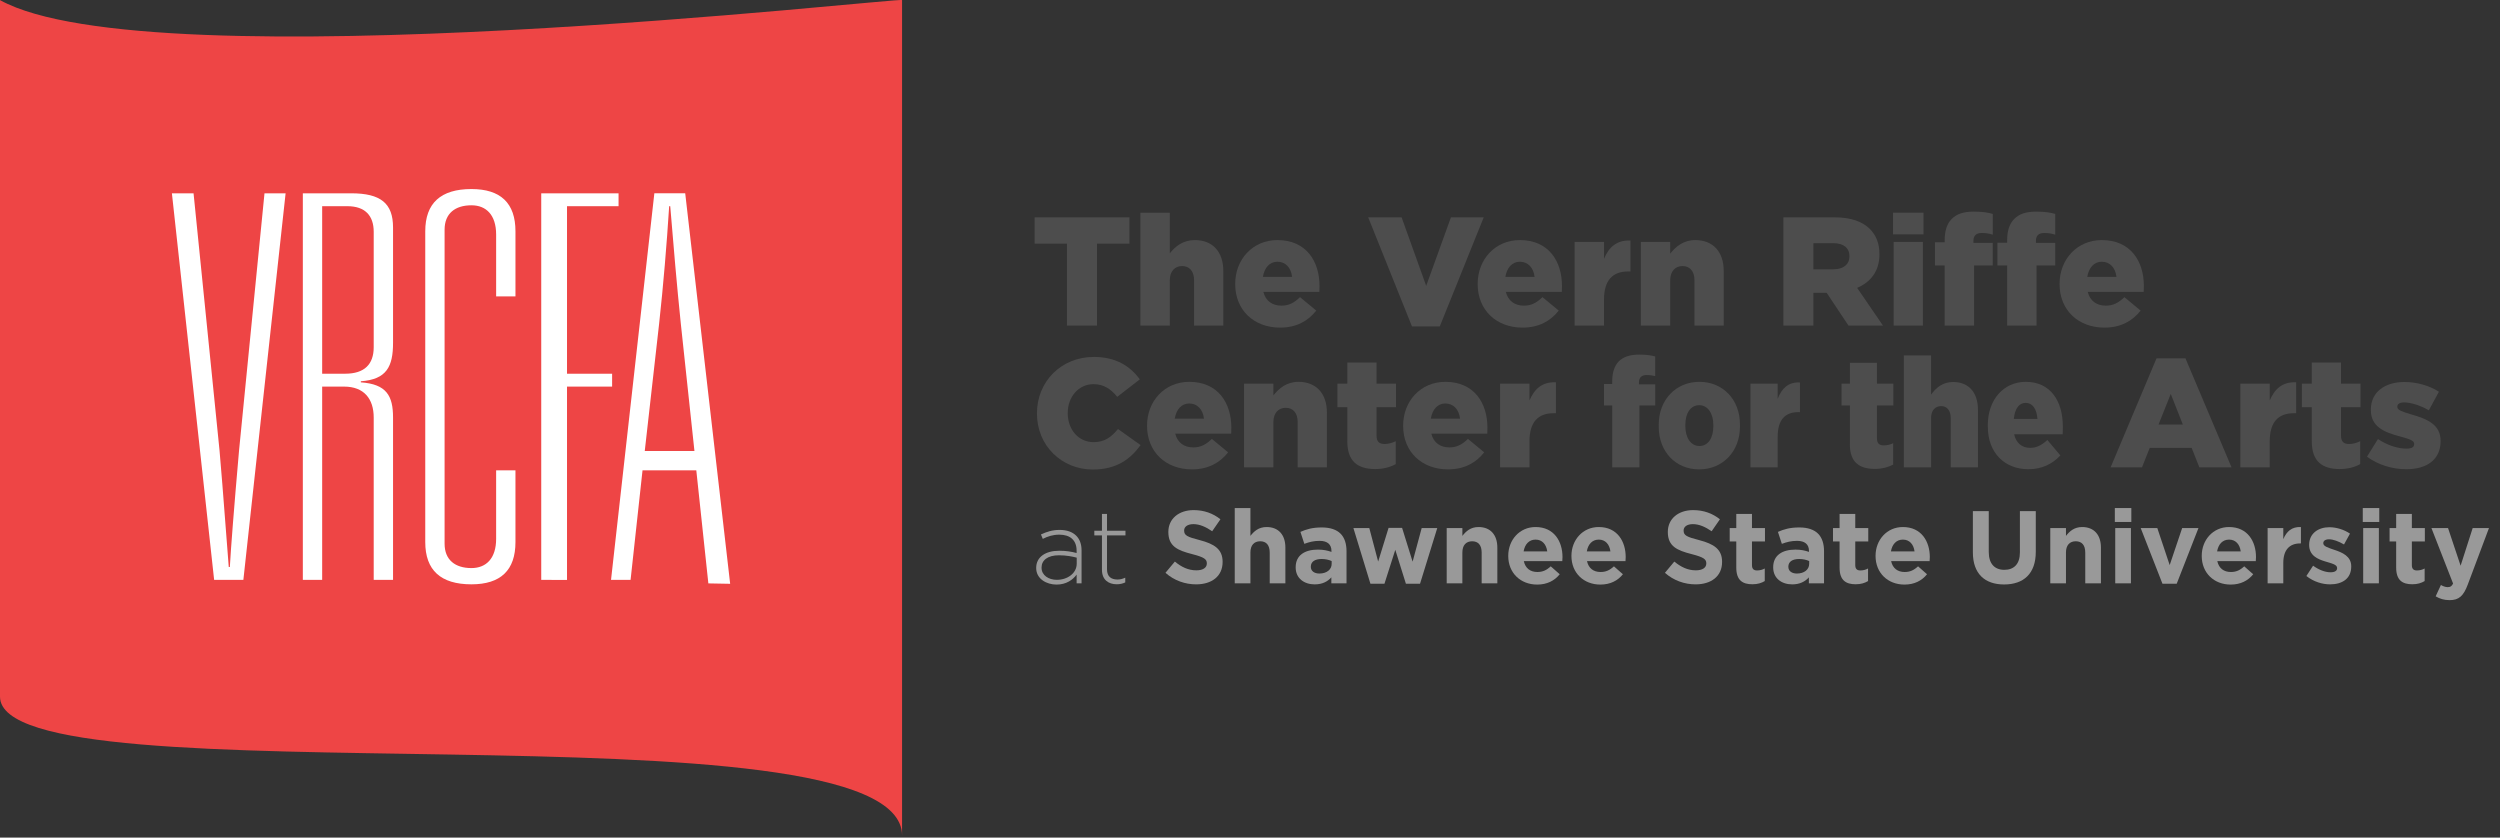 <svg version="1.1" id="Layer_1" xmlns="http://www.w3.org/2000/svg" xmlns:xlink="http://www.w3.org/1999/xlink" x="0px" y="0px"
	 width="388px" height="130px" viewBox="0 0 388 130" enable-background="new 0 0 388 130" xml:space="preserve">
<rect x="0" y="0" width="388" height="130" fill="#333333" stroke="none"/>
<path fill="#EE4545" d="M140,129.68c0-21.572-140-4.764-140-21.566c0-7.032,0-86.571,0-108.098c23.423,12.975,140-0.525,140,0
	C140,9.812,140,137.208,140,129.68z"/>
<g>
	<g>
		<path fill="#FFFFFF" d="M33.234,90L26.68,30h3.36l4.033,39.924C34.186,70.988,34.663,77,35.504,88h0.168
			c0.168-3,0.643-9.113,1.428-18.076L41.05,30h3.277l-6.556,60H33.234z"/>
	</g>
	<g>
		<path fill="#FFFFFF" d="M47,90V30h7.496C59.089,30,61,31.554,61,35.305v17.9c0,3.698-1,5.685-5,5.967v0.168
			c4,0.28,5,2.101,5,5.462V90h-3V64.802C58,61.889,56.483,60,53.402,60H50v30H47z M50,58h3.57c2.969,0,4.43-1.433,4.43-4.122v-17.9
			C58,33.458,56.651,32,53.906,32H50V58z"/>
	</g>
	<g>
		<path fill="#FFFFFF" d="M66,84.133V35.896c0-4.37,2.404-6.556,7.168-6.556c4.537,0,6.832,2.186,6.832,6.556V46h-3v-9.601
			c0-3.025-1.535-4.537-3.831-4.537c-2.521,0-4.169,1.26-4.169,3.781v48.742c0,2.521,1.647,3.781,4.169,3.781
			c2.296,0,3.831-1.514,3.831-4.539V73h3v11.133c0,4.369-2.295,6.555-6.832,6.555C68.404,90.688,66,88.502,66,84.133z"/>
	</g>
	<g>
		<path fill="#FFFFFF" d="M84,90V30h12v2h-8v26h7v2h-7v30H84z"/>
	</g>
	<g>
		<path fill="#FFFFFF" d="M109.936,90.543L108.066,73h-8.346l-1.854,17h-3.034l6.724-60h4.79l6.975,60.607L109.936,90.543z
			 M100.066,70h7.712l-2.119-19.799C105.057,44.377,104.511,38,104.02,32h-0.164c-0.382,6-0.9,12.213-1.556,18.209L100.066,70z"/>
	</g>
</g>
<g>
	<path fill="#4D4D4D" d="M165.593,37.813h-5.017v-4.081h14.713v4.081h-5.04v12.721h-4.656V37.813z"/>
	<path fill="#4D4D4D" d="M176.991,33.012h4.561v6.312c0.841-1.08,2.04-2.064,3.889-2.064c2.76,0,4.416,1.824,4.416,4.776v8.497
		h-4.536v-7.032c0-1.44-0.744-2.209-1.848-2.209c-1.104,0-1.921,0.769-1.921,2.209v7.032h-4.561V33.012z"/>
	<path fill="#4D4D4D" d="M191.704,44.101v-0.048c0-3.792,2.713-6.793,6.553-6.793c4.465,0,6.528,3.289,6.528,7.104
		c0,0.288,0,0.624-0.023,0.937h-8.688c0.359,1.416,1.392,2.136,2.808,2.136c1.104,0,1.944-0.407,2.881-1.319l2.52,2.088
		c-1.248,1.584-3.048,2.641-5.616,2.641C194.585,50.846,191.704,48.11,191.704,44.101z M200.537,42.973
		c-0.168-1.44-1.032-2.353-2.28-2.353c-1.2,0-2.016,0.912-2.256,2.353H200.537z"/>
	<path fill="#4D4D4D" d="M212.344,33.732h5.185l3.816,10.633l3.84-10.633h5.089l-6.816,16.922h-4.32L212.344,33.732z"/>
	<path fill="#4D4D4D" d="M229.335,44.101v-0.048c0-3.792,2.713-6.793,6.553-6.793c4.465,0,6.528,3.289,6.528,7.104
		c0,0.288,0,0.624-0.023,0.937h-8.688c0.359,1.416,1.392,2.136,2.808,2.136c1.104,0,1.944-0.407,2.881-1.319l2.52,2.088
		c-1.248,1.584-3.048,2.641-5.616,2.641C232.216,50.846,229.335,48.11,229.335,44.101z M238.168,42.973
		c-0.168-1.44-1.032-2.353-2.28-2.353c-1.2,0-2.016,0.912-2.256,2.353H238.168z"/>
	<path fill="#4D4D4D" d="M244.383,37.548h4.561v2.616c0.744-1.776,1.944-2.928,4.104-2.832v4.801h-0.384
		c-2.376,0-3.721,1.368-3.721,4.344v4.057h-4.561V37.548z"/>
	<path fill="#4D4D4D" d="M254.654,37.548h4.561v1.824c0.841-1.08,2.04-2.112,3.889-2.112c2.76,0,4.416,1.824,4.416,4.776v8.497
		h-4.536v-7.032c0-1.44-0.744-2.209-1.848-2.209c-1.104,0-1.921,0.769-1.921,2.209v7.032h-4.561V37.548z"/>
	<path fill="#4D4D4D" d="M276.782,33.732h7.944c2.568,0,4.345,0.673,5.473,1.801c0.984,0.983,1.488,2.256,1.488,3.912v0.048
		c0,2.592-1.368,4.297-3.456,5.185l4.008,5.856h-5.353l-3.384-5.089h-2.064v5.089h-4.656V33.732z M284.535,41.797
		c1.56,0,2.496-0.769,2.496-1.992v-0.049c0-1.344-0.984-2.016-2.521-2.016h-3.072v4.057H284.535z"/>
	<path fill="#4D4D4D" d="M293.798,33.012h4.729v3.36h-4.729V33.012z M293.894,37.548h4.537v12.985h-4.537V37.548z"/>
	<path fill="#4D4D4D" d="M301.813,41.197h-1.512v-3.601h1.512v-0.264c0-1.488,0.336-2.592,1.104-3.36
		c0.792-0.792,1.848-1.128,3.408-1.128c1.368,0,2.256,0.144,2.952,0.36v3.216c-0.528-0.168-1.032-0.264-1.704-0.264
		c-0.84,0-1.296,0.384-1.296,1.224v0.312h3v3.504h-2.904v9.337h-4.561V41.197z M311.511,41.197h-1.513v-3.528h1.513v-0.336
		c0-1.488,0.336-2.592,1.104-3.36c0.792-0.792,1.849-1.128,3.408-1.128c1.368,0,2.257,0.144,2.952,0.36v3.216
		c-0.527-0.168-1.031-0.264-1.704-0.264c-0.84,0-1.296,0.384-1.296,1.224v0.312h3v3.504h-2.903v9.337h-4.561V41.197z"/>
	<path fill="#4D4D4D" d="M319.646,44.101v-0.048c0-3.792,2.713-6.793,6.553-6.793c4.465,0,6.528,3.289,6.528,7.104
		c0,0.288,0,0.624-0.023,0.937h-8.688c0.359,1.416,1.392,2.136,2.808,2.136c1.104,0,1.944-0.407,2.881-1.319l2.52,2.088
		c-1.248,1.584-3.048,2.641-5.616,2.641C322.526,50.846,319.646,48.11,319.646,44.101z M328.479,42.973
		c-0.168-1.44-1.032-2.353-2.28-2.353c-1.2,0-2.016,0.912-2.256,2.353H328.479z"/>
	<path fill="#4D4D4D" d="M160.937,64.181v-0.048c0-4.896,3.744-8.737,8.832-8.737c3.433,0,5.641,1.44,7.129,3.48l-3.504,2.712
		c-0.961-1.176-2.064-1.968-3.673-1.968c-2.353,0-4.008,2.017-4.008,4.464v0.049c0,2.52,1.655,4.488,4.008,4.488
		c1.752,0,2.784-0.816,3.792-2.04l3.505,2.497c-1.584,2.184-3.721,3.791-7.417,3.791C164.801,72.869,160.937,69.197,160.937,64.181z
		"/>
	<path fill="#4D4D4D" d="M178.023,66.101v-0.048c0-3.792,2.713-6.793,6.553-6.793c4.465,0,6.528,3.289,6.528,7.104
		c0,0.288,0,0.624-0.023,0.936h-8.688c0.359,1.416,1.392,2.137,2.808,2.137c1.104,0,1.944-0.408,2.881-1.32l2.52,2.088
		c-1.248,1.584-3.048,2.641-5.616,2.641C180.904,72.846,178.023,70.109,178.023,66.101z M186.856,64.973
		c-0.168-1.44-1.032-2.353-2.28-2.353c-1.2,0-2.016,0.912-2.256,2.353H186.856z"/>
	<path fill="#4D4D4D" d="M193.071,59.548h4.561v1.824c0.841-1.08,2.04-2.112,3.889-2.112c2.76,0,4.416,1.824,4.416,4.776v8.497
		H201.4v-7.032c0-1.44-0.744-2.209-1.848-2.209c-1.104,0-1.921,0.769-1.921,2.209v7.032h-4.561V59.548z"/>
	<path fill="#4D4D4D" d="M209.104,68.502v-5.305h-1.536v-3.648h1.536V56.26h4.536v3.288h3.024v3.648h-3.024v4.417
		c0,0.912,0.408,1.297,1.248,1.297c0.601,0,1.177-0.168,1.729-0.434v3.553c-0.816,0.457-1.896,0.768-3.168,0.768
		C210.712,72.797,209.104,71.598,209.104,68.502z"/>
	<path fill="#4D4D4D" d="M217.768,66.101v-0.048c0-3.792,2.713-6.793,6.553-6.793c4.465,0,6.528,3.289,6.528,7.104
		c0,0.288,0,0.624-0.023,0.936h-8.688c0.359,1.416,1.392,2.137,2.808,2.137c1.104,0,1.944-0.408,2.881-1.32l2.52,2.088
		c-1.248,1.584-3.048,2.641-5.616,2.641C220.648,72.846,217.768,70.109,217.768,66.101z M226.601,64.973
		c-0.168-1.44-1.032-2.353-2.28-2.353c-1.2,0-2.016,0.912-2.256,2.353H226.601z"/>
	<path fill="#4D4D4D" d="M232.815,59.548h4.561v2.616c0.744-1.776,1.944-2.928,4.104-2.832v4.801h-0.384
		c-2.376,0-3.721,1.368-3.721,4.343v4.057h-4.561V59.548z"/>
	<path fill="#4D4D4D" d="M250.215,62.933h-1.272v-3.337h1.272v-0.384c0-1.392,0.336-2.424,1.032-3.145
		c0.72-0.695,1.729-1.031,3.145-1.031c1.151,0,1.896,0.119,2.496,0.287v3.049c-0.408-0.096-0.816-0.168-1.32-0.168
		c-0.769,0-1.2,0.36-1.2,1.152v0.288h2.521v3.288h-2.448v9.6h-4.225V62.933z"/>
	<path fill="#4D4D4D" d="M257.438,66.246v-0.36c0-3.816,2.641-6.625,6.312-6.625c3.648,0,6.289,2.761,6.289,6.601v0.36
		c0,3.816-2.641,6.625-6.337,6.625C260.055,72.846,257.438,70.086,257.438,66.246z M265.911,66.173v-0.216
		c0-1.801-0.864-3.072-2.185-3.072c-1.367,0-2.16,1.248-2.16,3.048v0.216c0,1.8,0.864,3.072,2.185,3.072
		C265.095,69.221,265.911,67.973,265.911,66.173z"/>
	<path fill="#4D4D4D" d="M271.671,59.548h4.225v2.353c0.624-1.608,1.632-2.641,3.456-2.544v4.608h-0.288
		c-2.04,0-3.168,1.224-3.168,3.816v4.752h-4.225V59.548z"/>
	<path fill="#4D4D4D" d="M287.103,69.006v-6.073h-1.296v-3.385h1.296v-3.24h4.2v3.24h2.545v3.385h-2.545v5.112
		c0,0.768,0.36,1.08,1.08,1.08c0.48,0,0.96-0.119,1.44-0.336v3.312c-0.744,0.408-1.729,0.672-2.856,0.672
		C288.614,72.773,287.103,71.766,287.103,69.006z"/>
	<path fill="#4D4D4D" d="M295.479,55.156h4.225v6.097c0.72-1.032,1.775-1.968,3.432-1.968c2.425,0,3.841,1.656,3.841,4.296v8.953
		h-4.225v-7.656c0-1.2-0.6-1.849-1.488-1.849c-0.912,0-1.56,0.648-1.56,1.849v7.656h-4.225V55.156z"/>
	<path fill="#4D4D4D" d="M308.51,66.221v-0.264c0-3.913,2.448-6.697,5.881-6.697c3.841,0,5.761,2.977,5.761,6.937
		c0,0.168,0,0.864-0.024,1.2h-7.536c0.312,1.393,1.248,2.113,2.496,2.113c1.032,0,1.872-0.48,2.664-1.225l2.017,2.4
		c-1.225,1.297-2.809,2.137-4.969,2.137C311.126,72.822,308.51,70.277,308.51,66.221z M316.215,65.021
		c-0.12-1.608-0.792-2.496-1.824-2.496c-1.008,0-1.68,0.84-1.848,2.496H316.215z"/>
	<path fill="#4D4D4D" d="M334.694,55.612h4.488l7.152,16.921h-4.992l-1.2-3.023h-6.505l-1.2,3.023h-4.872L334.694,55.612z
		 M338.774,65.885l-1.872-4.753l-1.896,4.753H338.774z"/>
	<path fill="#4D4D4D" d="M347.701,59.548h4.561v2.616c0.744-1.776,1.944-2.928,4.104-2.832v4.801h-0.384
		c-2.376,0-3.721,1.368-3.721,4.343v4.057h-4.561V59.548z"/>
	<path fill="#4D4D4D" d="M358.789,68.502v-5.305h-1.536v-3.648h1.536V56.26h4.536v3.288h3.024v3.648h-3.024v4.417
		c0,0.912,0.408,1.297,1.248,1.297c0.601,0,1.177-0.168,1.729-0.434v3.553c-0.816,0.457-1.896,0.768-3.168,0.768
		C360.397,72.797,358.789,71.598,358.789,68.502z"/>
	<path fill="#4D4D4D" d="M367.356,70.877l1.704-2.736c1.488,0.984,3.097,1.488,4.44,1.488c0.792,0,1.177-0.24,1.177-0.695v-0.049
		c0-0.527-0.744-0.744-2.112-1.127c-2.568-0.672-4.608-1.537-4.608-4.128v-0.049c0-2.76,2.208-4.296,5.208-4.296
		c1.896,0,3.864,0.552,5.353,1.512l-1.56,2.881c-1.345-0.769-2.809-1.225-3.841-1.225c-0.696,0-1.056,0.265-1.056,0.648v0.048
		c0,0.504,0.768,0.744,2.112,1.152c2.567,0.72,4.608,1.607,4.608,4.128v0.047c0,2.857-2.137,4.346-5.305,4.346
		C371.293,72.822,369.133,72.174,367.356,70.877z"/>
	<path fill="#999999" d="M160.816,88.164v-0.031c0-1.697,1.456-2.656,3.569-2.656c1.137,0,1.921,0.143,2.705,0.352v-0.352
		c0-1.65-1.009-2.498-2.689-2.498c-0.992,0-1.809,0.271-2.561,0.656l-0.288-0.688c0.896-0.416,1.776-0.705,2.897-0.705
		c1.104,0,1.984,0.305,2.576,0.896c0.545,0.545,0.833,1.297,0.833,2.305v5.09h-0.769v-1.359c-0.561,0.783-1.568,1.553-3.121,1.553
		C162.449,90.727,160.816,89.861,160.816,88.164z M167.106,87.477v-0.928c-0.688-0.178-1.601-0.369-2.769-0.369
		c-1.729,0-2.689,0.768-2.689,1.904v0.033c0,1.184,1.121,1.873,2.369,1.873C165.683,89.99,167.106,88.965,167.106,87.477z"/>
	<path fill="#999999" d="M171.024,88.438V83.09h-1.185v-0.719h1.185v-2.609h0.784v2.609h2.865v0.719h-2.865v5.268
		c0,1.168,0.688,1.584,1.633,1.584c0.4,0,0.736-0.08,1.2-0.287v0.734c-0.416,0.193-0.816,0.289-1.328,0.289
		C172.049,90.678,171.024,89.99,171.024,88.438z"/>
	<path fill="#999999" d="M180.88,88.9l1.457-1.744c1.008,0.832,2.064,1.361,3.345,1.361c1.009,0,1.617-0.4,1.617-1.057v-0.033
		c0-0.623-0.385-0.943-2.257-1.424c-2.257-0.576-3.714-1.201-3.714-3.426v-0.031c0-2.033,1.633-3.377,3.922-3.377
		c1.633,0,3.025,0.512,4.161,1.424l-1.28,1.857c-0.992-0.689-1.969-1.105-2.913-1.105s-1.44,0.432-1.44,0.977v0.031
		c0,0.736,0.479,0.977,2.417,1.473c2.272,0.594,3.553,1.41,3.553,3.361v0.033c0,2.225-1.696,3.473-4.113,3.473
		C183.938,90.693,182.225,90.102,180.88,88.9z"/>
	<path fill="#999999" d="M191.633,78.85h2.433v4.32c0.561-0.719,1.28-1.375,2.513-1.375c1.841,0,2.913,1.215,2.913,3.184v5.555
		h-2.433v-4.785c0-1.152-0.544-1.744-1.473-1.744s-1.521,0.592-1.521,1.744v4.785h-2.433V78.85z"/>
	<path fill="#999999" d="M201.088,88.068v-0.031c0-1.873,1.425-2.738,3.457-2.738c0.865,0,1.489,0.145,2.098,0.354v-0.145
		c0-1.008-0.625-1.568-1.841-1.568c-0.929,0-1.585,0.176-2.369,0.463l-0.608-1.855c0.944-0.416,1.873-0.689,3.329-0.689
		c1.329,0,2.289,0.354,2.897,0.961c0.641,0.641,0.929,1.584,0.929,2.738v4.977h-2.354v-0.928c-0.592,0.656-1.408,1.088-2.593,1.088
		C202.416,90.693,201.088,89.766,201.088,88.068z M206.674,87.508v-0.432c-0.416-0.191-0.96-0.32-1.553-0.32
		c-1.04,0-1.681,0.416-1.681,1.186v0.031c0,0.656,0.545,1.041,1.329,1.041C205.906,89.014,206.674,88.389,206.674,87.508z"/>
	<path fill="#999999" d="M210.048,81.955h2.466l1.376,5.201l1.617-5.234h2.097l1.633,5.25l1.408-5.217h2.417l-2.673,8.643h-2.193
		l-1.648-5.266l-1.681,5.266h-2.177L210.048,81.955z"/>
	<path fill="#999999" d="M224.528,81.955h2.433v1.215c0.561-0.719,1.28-1.375,2.513-1.375c1.841,0,2.913,1.215,2.913,3.184v5.555
		h-2.433v-4.785c0-1.152-0.544-1.744-1.473-1.744s-1.521,0.592-1.521,1.744v4.785h-2.433V81.955z"/>
	<path fill="#999999" d="M234.08,86.291V86.26c0-2.449,1.745-4.465,4.242-4.465c2.865,0,4.178,2.225,4.178,4.656
		c0,0.193-0.017,0.418-0.032,0.641h-5.971c0.24,1.105,1.009,1.682,2.098,1.682c0.815,0,1.408-0.256,2.08-0.881l1.393,1.232
		c-0.8,0.992-1.952,1.602-3.505,1.602C235.985,90.727,234.08,88.918,234.08,86.291z M240.131,85.572
		c-0.144-1.09-0.784-1.826-1.809-1.826c-1.009,0-1.665,0.721-1.856,1.826H240.131z"/>
	<path fill="#999999" d="M243.887,86.291V86.26c0-2.449,1.745-4.465,4.242-4.465c2.865,0,4.178,2.225,4.178,4.656
		c0,0.193-0.017,0.418-0.032,0.641h-5.971c0.24,1.105,1.009,1.682,2.098,1.682c0.815,0,1.408-0.256,2.08-0.881l1.393,1.232
		c-0.8,0.992-1.952,1.602-3.505,1.602C245.792,90.727,243.887,88.918,243.887,86.291z M249.938,85.572
		c-0.144-1.09-0.784-1.826-1.809-1.826c-1.009,0-1.665,0.721-1.856,1.826H249.938z"/>
	<path fill="#999999" d="M258.398,88.9l1.457-1.744c1.008,0.832,2.064,1.361,3.345,1.361c1.009,0,1.617-0.4,1.617-1.057v-0.033
		c0-0.623-0.385-0.943-2.257-1.424c-2.257-0.576-3.714-1.201-3.714-3.426v-0.031c0-2.033,1.633-3.377,3.922-3.377
		c1.633,0,3.025,0.512,4.161,1.424l-1.28,1.857c-0.992-0.689-1.969-1.105-2.913-1.105s-1.44,0.432-1.44,0.977v0.031
		c0,0.736,0.479,0.977,2.417,1.473c2.272,0.594,3.553,1.41,3.553,3.361v0.033c0,2.225-1.696,3.473-4.113,3.473
		C261.456,90.693,259.743,90.102,258.398,88.9z"/>
	<path fill="#999999" d="M269.472,88.102v-4.066h-1.024v-2.08h1.024v-2.193h2.434v2.193h2.017v2.08h-2.017v3.666
		c0,0.561,0.24,0.832,0.784,0.832c0.448,0,0.849-0.113,1.2-0.305v1.953c-0.512,0.305-1.104,0.496-1.921,0.496
		C270.48,90.678,269.472,90.086,269.472,88.102z"/>
	<path fill="#999999" d="M275.199,88.068v-0.031c0-1.873,1.425-2.738,3.457-2.738c0.865,0,1.489,0.145,2.098,0.354v-0.145
		c0-1.008-0.625-1.568-1.841-1.568c-0.929,0-1.585,0.176-2.369,0.463l-0.608-1.855c0.944-0.416,1.873-0.689,3.329-0.689
		c1.329,0,2.289,0.354,2.897,0.961c0.641,0.641,0.929,1.584,0.929,2.738v4.977h-2.354v-0.928c-0.592,0.656-1.408,1.088-2.593,1.088
		C276.527,90.693,275.199,89.766,275.199,88.068z M280.785,87.508v-0.432c-0.416-0.191-0.96-0.32-1.553-0.32
		c-1.04,0-1.681,0.416-1.681,1.186v0.031c0,0.656,0.545,1.041,1.329,1.041C280.018,89.014,280.785,88.389,280.785,87.508z"/>
	<path fill="#999999" d="M285.503,88.102v-4.066h-1.024v-2.08h1.024v-2.193h2.434v2.193h2.017v2.08h-2.017v3.666
		c0,0.561,0.24,0.832,0.784,0.832c0.448,0,0.849-0.113,1.2-0.305v1.953c-0.512,0.305-1.104,0.496-1.921,0.496
		C286.512,90.678,285.503,90.086,285.503,88.102z"/>
	<path fill="#999999" d="M291.086,86.291V86.26c0-2.449,1.745-4.465,4.242-4.465c2.865,0,4.178,2.225,4.178,4.656
		c0,0.193-0.017,0.418-0.032,0.641h-5.971c0.24,1.105,1.009,1.682,2.098,1.682c0.815,0,1.408-0.256,2.08-0.881l1.393,1.232
		c-0.8,0.992-1.952,1.602-3.505,1.602C292.991,90.727,291.086,88.918,291.086,86.291z M297.137,85.572
		c-0.144-1.09-0.784-1.826-1.809-1.826c-1.009,0-1.665,0.721-1.856,1.826H297.137z"/>
	<path fill="#999999" d="M306.19,85.732V79.33h2.465v6.338c0,1.824,0.912,2.77,2.417,2.77c1.504,0,2.417-0.912,2.417-2.689V79.33
		h2.465v6.322c0,3.393-1.905,5.057-4.914,5.057C308.03,90.709,306.19,89.029,306.19,85.732z"/>
	<path fill="#999999" d="M318.206,81.955h2.433v1.215c0.561-0.719,1.28-1.375,2.513-1.375c1.841,0,2.913,1.215,2.913,3.184v5.555
		h-2.433v-4.785c0-1.152-0.544-1.744-1.473-1.744s-1.521,0.592-1.521,1.744v4.785h-2.433V81.955z"/>
	<path fill="#999999" d="M328.222,78.85h2.561v2.16h-2.561V78.85z M328.285,81.955h2.434v8.578h-2.434V81.955z"/>
	<path fill="#999999" d="M332.237,81.955h2.577l1.921,5.746l1.937-5.746h2.529l-3.378,8.643h-2.209L332.237,81.955z"/>
	<path fill="#999999" d="M341.709,86.291V86.26c0-2.449,1.745-4.465,4.242-4.465c2.865,0,4.178,2.225,4.178,4.656
		c0,0.193-0.017,0.418-0.032,0.641h-5.971c0.24,1.105,1.009,1.682,2.098,1.682c0.815,0,1.408-0.256,2.08-0.881l1.393,1.232
		c-0.8,0.992-1.952,1.602-3.505,1.602C343.614,90.727,341.709,88.918,341.709,86.291z M347.76,85.572
		c-0.144-1.09-0.784-1.826-1.809-1.826c-1.009,0-1.665,0.721-1.856,1.826H347.76z"/>
	<path fill="#999999" d="M351.934,81.955h2.433v1.729c0.496-1.186,1.297-1.953,2.737-1.889v2.545h-0.128
		c-1.617,0-2.609,0.977-2.609,3.025v3.168h-2.433V81.955z"/>
	<path fill="#999999" d="M357.949,89.396l1.041-1.6c0.928,0.672,1.904,1.023,2.705,1.023c0.704,0,1.024-0.256,1.024-0.639v-0.033
		c0-0.527-0.833-0.703-1.777-0.992c-1.2-0.352-2.561-0.912-2.561-2.576v-0.033c0-1.744,1.408-2.721,3.137-2.721
		c1.089,0,2.273,0.367,3.201,0.992l-0.928,1.682c-0.849-0.496-1.697-0.801-2.321-0.801c-0.592,0-0.896,0.256-0.896,0.592v0.031
		c0,0.48,0.816,0.705,1.745,1.025c1.2,0.4,2.593,0.977,2.593,2.545v0.031c0,1.906-1.425,2.77-3.281,2.77
		C360.431,90.693,359.086,90.293,357.949,89.396z"/>
	<path fill="#999999" d="M366.702,78.85h2.561v2.16h-2.561V78.85z M366.766,81.955h2.434v8.578h-2.434V81.955z"/>
	<path fill="#999999" d="M371.886,88.102v-4.066h-1.024v-2.08h1.024v-2.193h2.434v2.193h2.017v2.08h-2.017v3.666
		c0,0.561,0.24,0.832,0.784,0.832c0.448,0,0.849-0.113,1.2-0.305v1.953c-0.512,0.305-1.104,0.496-1.921,0.496
		C372.895,90.678,371.886,90.086,371.886,88.102z"/>
	<path fill="#999999" d="M383.76,81.955h2.529l-3.298,8.787c-0.656,1.744-1.36,2.4-2.816,2.4c-0.881,0-1.537-0.225-2.161-0.592
		l0.816-1.762c0.32,0.193,0.72,0.336,1.04,0.336c0.416,0,0.641-0.127,0.849-0.559l-3.361-8.611h2.577l1.952,5.842L383.76,81.955z"/>
</g>
</svg>
